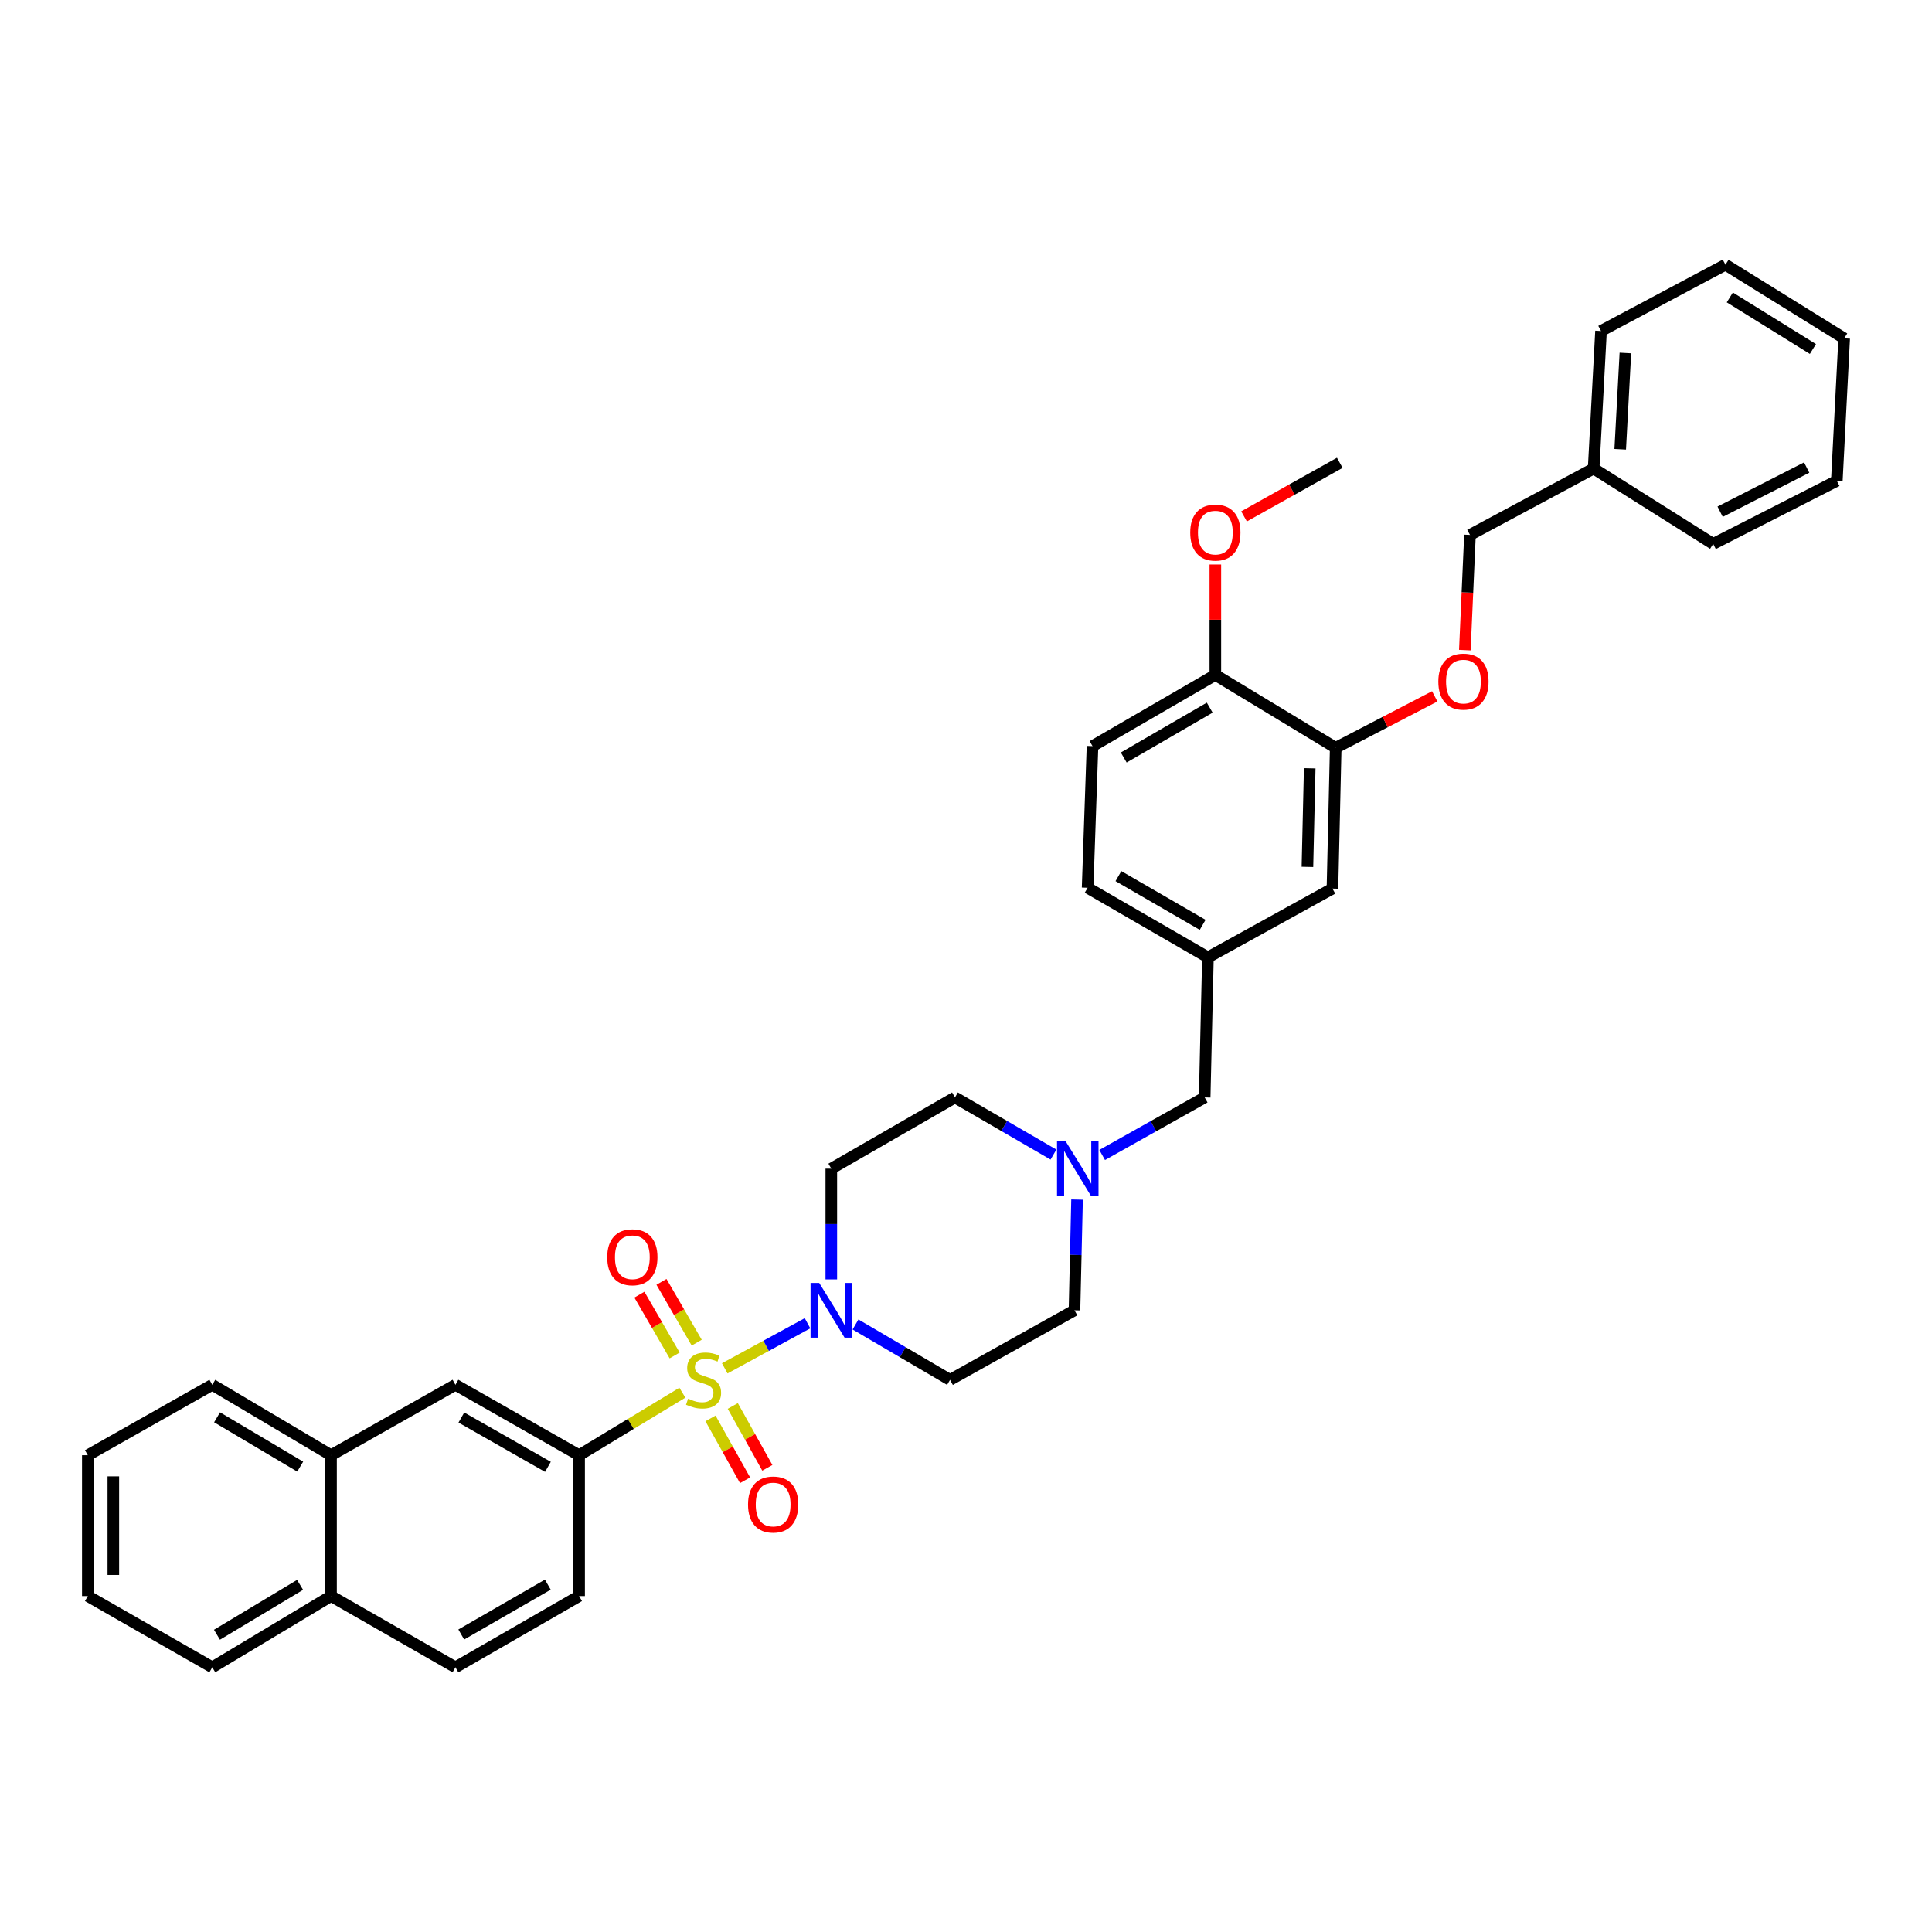 <?xml version='1.0' encoding='iso-8859-1'?>
<svg version='1.1' baseProfile='full'
              xmlns='http://www.w3.org/2000/svg'
                      xmlns:rdkit='http://www.rdkit.org/xml'
                      xmlns:xlink='http://www.w3.org/1999/xlink'
                  xml:space='preserve'
width='1000px' height='1000px' viewBox='0 0 1000 1000'>
<!-- END OF HEADER -->
<rect style='opacity:1.0;fill:#FFFFFF;stroke:none' width='1000' height='1000' x='0' y='0'> </rect>
<path class='bond-0' d='M 375.126,708.26 L 396.55,696.59' style='fill:none;fill-rule:evenodd;stroke:#CCCC00;stroke-width:6px;stroke-linecap:butt;stroke-linejoin:miter;stroke-opacity:1' />
<path class='bond-0' d='M 396.55,696.59 L 417.974,684.92' style='fill:none;fill-rule:evenodd;stroke:#0000FF;stroke-width:6px;stroke-linecap:butt;stroke-linejoin:miter;stroke-opacity:1' />
<path class='bond-1' d='M 353.201,720.868 L 326.473,737.047' style='fill:none;fill-rule:evenodd;stroke:#CCCC00;stroke-width:6px;stroke-linecap:butt;stroke-linejoin:miter;stroke-opacity:1' />
<path class='bond-1' d='M 326.473,737.047 L 299.746,753.227' style='fill:none;fill-rule:evenodd;stroke:#000000;stroke-width:6px;stroke-linecap:butt;stroke-linejoin:miter;stroke-opacity:1' />
<path class='bond-3' d='M 360.622,694.962 L 351.498,679.228' style='fill:none;fill-rule:evenodd;stroke:#CCCC00;stroke-width:6px;stroke-linecap:butt;stroke-linejoin:miter;stroke-opacity:1' />
<path class='bond-3' d='M 351.498,679.228 L 342.373,663.494' style='fill:none;fill-rule:evenodd;stroke:#FF0000;stroke-width:6px;stroke-linecap:butt;stroke-linejoin:miter;stroke-opacity:1' />
<path class='bond-3' d='M 349.198,701.587 L 340.073,685.853' style='fill:none;fill-rule:evenodd;stroke:#CCCC00;stroke-width:6px;stroke-linecap:butt;stroke-linejoin:miter;stroke-opacity:1' />
<path class='bond-3' d='M 340.073,685.853 L 330.949,670.12' style='fill:none;fill-rule:evenodd;stroke:#FF0000;stroke-width:6px;stroke-linecap:butt;stroke-linejoin:miter;stroke-opacity:1' />
<path class='bond-4' d='M 367.752,734.179 L 376.699,750.182' style='fill:none;fill-rule:evenodd;stroke:#CCCC00;stroke-width:6px;stroke-linecap:butt;stroke-linejoin:miter;stroke-opacity:1' />
<path class='bond-4' d='M 376.699,750.182 L 385.647,766.186' style='fill:none;fill-rule:evenodd;stroke:#FF0000;stroke-width:6px;stroke-linecap:butt;stroke-linejoin:miter;stroke-opacity:1' />
<path class='bond-4' d='M 379.279,727.734 L 388.226,743.738' style='fill:none;fill-rule:evenodd;stroke:#CCCC00;stroke-width:6px;stroke-linecap:butt;stroke-linejoin:miter;stroke-opacity:1' />
<path class='bond-4' d='M 388.226,743.738 L 397.174,759.741' style='fill:none;fill-rule:evenodd;stroke:#FF0000;stroke-width:6px;stroke-linecap:butt;stroke-linejoin:miter;stroke-opacity:1' />
<path class='bond-7' d='M 442.805,685.553 L 467.268,699.892' style='fill:none;fill-rule:evenodd;stroke:#0000FF;stroke-width:6px;stroke-linecap:butt;stroke-linejoin:miter;stroke-opacity:1' />
<path class='bond-7' d='M 467.268,699.892 L 491.731,714.231' style='fill:none;fill-rule:evenodd;stroke:#000000;stroke-width:6px;stroke-linecap:butt;stroke-linejoin:miter;stroke-opacity:1' />
<path class='bond-8' d='M 430.284,662.222 L 430.284,633.563' style='fill:none;fill-rule:evenodd;stroke:#0000FF;stroke-width:6px;stroke-linecap:butt;stroke-linejoin:miter;stroke-opacity:1' />
<path class='bond-8' d='M 430.284,633.563 L 430.284,604.904' style='fill:none;fill-rule:evenodd;stroke:#000000;stroke-width:6px;stroke-linecap:butt;stroke-linejoin:miter;stroke-opacity:1' />
<path class='bond-5' d='M 299.746,753.227 L 235.738,716.777' style='fill:none;fill-rule:evenodd;stroke:#000000;stroke-width:6px;stroke-linecap:butt;stroke-linejoin:miter;stroke-opacity:1' />
<path class='bond-5' d='M 283.609,759.236 L 238.804,733.721' style='fill:none;fill-rule:evenodd;stroke:#000000;stroke-width:6px;stroke-linecap:butt;stroke-linejoin:miter;stroke-opacity:1' />
<path class='bond-13' d='M 299.746,753.227 L 299.746,826.127' style='fill:none;fill-rule:evenodd;stroke:#000000;stroke-width:6px;stroke-linecap:butt;stroke-linejoin:miter;stroke-opacity:1' />
<path class='bond-2' d='M 545.275,597.607 L 519.783,582.817' style='fill:none;fill-rule:evenodd;stroke:#0000FF;stroke-width:6px;stroke-linecap:butt;stroke-linejoin:miter;stroke-opacity:1' />
<path class='bond-2' d='M 519.783,582.817 L 494.292,568.028' style='fill:none;fill-rule:evenodd;stroke:#000000;stroke-width:6px;stroke-linecap:butt;stroke-linejoin:miter;stroke-opacity:1' />
<path class='bond-15' d='M 570.475,597.817 L 597.007,582.923' style='fill:none;fill-rule:evenodd;stroke:#0000FF;stroke-width:6px;stroke-linecap:butt;stroke-linejoin:miter;stroke-opacity:1' />
<path class='bond-15' d='M 597.007,582.923 L 623.539,568.028' style='fill:none;fill-rule:evenodd;stroke:#000000;stroke-width:6px;stroke-linecap:butt;stroke-linejoin:miter;stroke-opacity:1' />
<path class='bond-35' d='M 557.48,620.897 L 556.815,649.556' style='fill:none;fill-rule:evenodd;stroke:#0000FF;stroke-width:6px;stroke-linecap:butt;stroke-linejoin:miter;stroke-opacity:1' />
<path class='bond-35' d='M 556.815,649.556 L 556.15,678.214' style='fill:none;fill-rule:evenodd;stroke:#000000;stroke-width:6px;stroke-linecap:butt;stroke-linejoin:miter;stroke-opacity:1' />
<path class='bond-9' d='M 235.738,716.777 L 171.334,753.227' style='fill:none;fill-rule:evenodd;stroke:#000000;stroke-width:6px;stroke-linecap:butt;stroke-linejoin:miter;stroke-opacity:1' />
<path class='bond-6' d='M 691.362,387.048 L 689.675,459.94' style='fill:none;fill-rule:evenodd;stroke:#000000;stroke-width:6px;stroke-linecap:butt;stroke-linejoin:miter;stroke-opacity:1' />
<path class='bond-6' d='M 677.906,397.676 L 676.725,448.701' style='fill:none;fill-rule:evenodd;stroke:#000000;stroke-width:6px;stroke-linecap:butt;stroke-linejoin:miter;stroke-opacity:1' />
<path class='bond-10' d='M 691.362,387.048 L 716.987,373.739' style='fill:none;fill-rule:evenodd;stroke:#000000;stroke-width:6px;stroke-linecap:butt;stroke-linejoin:miter;stroke-opacity:1' />
<path class='bond-10' d='M 716.987,373.739 L 742.613,360.43' style='fill:none;fill-rule:evenodd;stroke:#FF0000;stroke-width:6px;stroke-linecap:butt;stroke-linejoin:miter;stroke-opacity:1' />
<path class='bond-38' d='M 691.362,387.048 L 629.064,349.329' style='fill:none;fill-rule:evenodd;stroke:#000000;stroke-width:6px;stroke-linecap:butt;stroke-linejoin:miter;stroke-opacity:1' />
<path class='bond-16' d='M 491.731,714.231 L 556.15,678.214' style='fill:none;fill-rule:evenodd;stroke:#000000;stroke-width:6px;stroke-linecap:butt;stroke-linejoin:miter;stroke-opacity:1' />
<path class='bond-17' d='M 430.284,604.904 L 494.292,568.028' style='fill:none;fill-rule:evenodd;stroke:#000000;stroke-width:6px;stroke-linecap:butt;stroke-linejoin:miter;stroke-opacity:1' />
<path class='bond-25' d='M 171.334,753.227 L 109.873,716.777' style='fill:none;fill-rule:evenodd;stroke:#000000;stroke-width:6px;stroke-linecap:butt;stroke-linejoin:miter;stroke-opacity:1' />
<path class='bond-25' d='M 155.379,759.119 L 112.356,733.604' style='fill:none;fill-rule:evenodd;stroke:#000000;stroke-width:6px;stroke-linecap:butt;stroke-linejoin:miter;stroke-opacity:1' />
<path class='bond-36' d='M 171.334,753.227 L 171.334,826.127' style='fill:none;fill-rule:evenodd;stroke:#000000;stroke-width:6px;stroke-linecap:butt;stroke-linejoin:miter;stroke-opacity:1' />
<path class='bond-21' d='M 758.197,336.493 L 759.524,306.677' style='fill:none;fill-rule:evenodd;stroke:#FF0000;stroke-width:6px;stroke-linecap:butt;stroke-linejoin:miter;stroke-opacity:1' />
<path class='bond-21' d='M 759.524,306.677 L 760.85,276.862' style='fill:none;fill-rule:evenodd;stroke:#000000;stroke-width:6px;stroke-linecap:butt;stroke-linejoin:miter;stroke-opacity:1' />
<path class='bond-11' d='M 629.064,349.329 L 565.482,386.189' style='fill:none;fill-rule:evenodd;stroke:#000000;stroke-width:6px;stroke-linecap:butt;stroke-linejoin:miter;stroke-opacity:1' />
<path class='bond-11' d='M 626.151,366.283 L 581.643,392.086' style='fill:none;fill-rule:evenodd;stroke:#000000;stroke-width:6px;stroke-linecap:butt;stroke-linejoin:miter;stroke-opacity:1' />
<path class='bond-23' d='M 629.064,349.329 L 629.064,320.759' style='fill:none;fill-rule:evenodd;stroke:#000000;stroke-width:6px;stroke-linecap:butt;stroke-linejoin:miter;stroke-opacity:1' />
<path class='bond-23' d='M 629.064,320.759 L 629.064,292.189' style='fill:none;fill-rule:evenodd;stroke:#FF0000;stroke-width:6px;stroke-linecap:butt;stroke-linejoin:miter;stroke-opacity:1' />
<path class='bond-12' d='M 689.675,459.94 L 625.227,495.539' style='fill:none;fill-rule:evenodd;stroke:#000000;stroke-width:6px;stroke-linecap:butt;stroke-linejoin:miter;stroke-opacity:1' />
<path class='bond-19' d='M 299.746,826.127 L 235.738,862.995' style='fill:none;fill-rule:evenodd;stroke:#000000;stroke-width:6px;stroke-linecap:butt;stroke-linejoin:miter;stroke-opacity:1' />
<path class='bond-19' d='M 283.553,820.213 L 238.748,846.021' style='fill:none;fill-rule:evenodd;stroke:#000000;stroke-width:6px;stroke-linecap:butt;stroke-linejoin:miter;stroke-opacity:1' />
<path class='bond-14' d='M 625.227,495.539 L 623.539,568.028' style='fill:none;fill-rule:evenodd;stroke:#000000;stroke-width:6px;stroke-linecap:butt;stroke-linejoin:miter;stroke-opacity:1' />
<path class='bond-22' d='M 625.227,495.539 L 562.944,459.515' style='fill:none;fill-rule:evenodd;stroke:#000000;stroke-width:6px;stroke-linecap:butt;stroke-linejoin:miter;stroke-opacity:1' />
<path class='bond-22' d='M 622.497,478.704 L 578.898,453.486' style='fill:none;fill-rule:evenodd;stroke:#000000;stroke-width:6px;stroke-linecap:butt;stroke-linejoin:miter;stroke-opacity:1' />
<path class='bond-18' d='M 171.334,826.127 L 235.738,862.995' style='fill:none;fill-rule:evenodd;stroke:#000000;stroke-width:6px;stroke-linecap:butt;stroke-linejoin:miter;stroke-opacity:1' />
<path class='bond-26' d='M 171.334,826.127 L 109.873,862.995' style='fill:none;fill-rule:evenodd;stroke:#000000;stroke-width:6px;stroke-linecap:butt;stroke-linejoin:miter;stroke-opacity:1' />
<path class='bond-26' d='M 155.322,820.332 L 112.299,846.14' style='fill:none;fill-rule:evenodd;stroke:#000000;stroke-width:6px;stroke-linecap:butt;stroke-linejoin:miter;stroke-opacity:1' />
<path class='bond-20' d='M 565.482,386.189 L 562.944,459.515' style='fill:none;fill-rule:evenodd;stroke:#000000;stroke-width:6px;stroke-linecap:butt;stroke-linejoin:miter;stroke-opacity:1' />
<path class='bond-24' d='M 760.85,276.862 L 824.858,242.525' style='fill:none;fill-rule:evenodd;stroke:#000000;stroke-width:6px;stroke-linecap:butt;stroke-linejoin:miter;stroke-opacity:1' />
<path class='bond-27' d='M 643.909,267.281 L 668.688,253.421' style='fill:none;fill-rule:evenodd;stroke:#FF0000;stroke-width:6px;stroke-linecap:butt;stroke-linejoin:miter;stroke-opacity:1' />
<path class='bond-27' d='M 668.688,253.421 L 693.468,239.561' style='fill:none;fill-rule:evenodd;stroke:#000000;stroke-width:6px;stroke-linecap:butt;stroke-linejoin:miter;stroke-opacity:1' />
<path class='bond-28' d='M 824.858,242.525 L 828.68,171.32' style='fill:none;fill-rule:evenodd;stroke:#000000;stroke-width:6px;stroke-linecap:butt;stroke-linejoin:miter;stroke-opacity:1' />
<path class='bond-28' d='M 838.619,232.552 L 841.294,182.708' style='fill:none;fill-rule:evenodd;stroke:#000000;stroke-width:6px;stroke-linecap:butt;stroke-linejoin:miter;stroke-opacity:1' />
<path class='bond-29' d='M 824.858,242.525 L 886.737,281.521' style='fill:none;fill-rule:evenodd;stroke:#000000;stroke-width:6px;stroke-linecap:butt;stroke-linejoin:miter;stroke-opacity:1' />
<path class='bond-30' d='M 109.873,716.777 L 45.455,753.227' style='fill:none;fill-rule:evenodd;stroke:#000000;stroke-width:6px;stroke-linecap:butt;stroke-linejoin:miter;stroke-opacity:1' />
<path class='bond-31' d='M 109.873,862.995 L 45.455,826.127' style='fill:none;fill-rule:evenodd;stroke:#000000;stroke-width:6px;stroke-linecap:butt;stroke-linejoin:miter;stroke-opacity:1' />
<path class='bond-33' d='M 828.68,171.32 L 893.099,137.005' style='fill:none;fill-rule:evenodd;stroke:#000000;stroke-width:6px;stroke-linecap:butt;stroke-linejoin:miter;stroke-opacity:1' />
<path class='bond-32' d='M 886.737,281.521 L 950.738,248.879' style='fill:none;fill-rule:evenodd;stroke:#000000;stroke-width:6px;stroke-linecap:butt;stroke-linejoin:miter;stroke-opacity:1' />
<path class='bond-32' d='M 890.337,264.86 L 935.137,242.01' style='fill:none;fill-rule:evenodd;stroke:#000000;stroke-width:6px;stroke-linecap:butt;stroke-linejoin:miter;stroke-opacity:1' />
<path class='bond-37' d='M 45.455,753.227 L 45.455,826.127' style='fill:none;fill-rule:evenodd;stroke:#000000;stroke-width:6px;stroke-linecap:butt;stroke-linejoin:miter;stroke-opacity:1' />
<path class='bond-37' d='M 58.661,764.162 L 58.661,815.192' style='fill:none;fill-rule:evenodd;stroke:#000000;stroke-width:6px;stroke-linecap:butt;stroke-linejoin:miter;stroke-opacity:1' />
<path class='bond-34' d='M 950.738,248.879 L 954.545,175.142' style='fill:none;fill-rule:evenodd;stroke:#000000;stroke-width:6px;stroke-linecap:butt;stroke-linejoin:miter;stroke-opacity:1' />
<path class='bond-39' d='M 893.099,137.005 L 954.545,175.142' style='fill:none;fill-rule:evenodd;stroke:#000000;stroke-width:6px;stroke-linecap:butt;stroke-linejoin:miter;stroke-opacity:1' />
<path class='bond-39' d='M 895.351,153.946 L 938.364,180.643' style='fill:none;fill-rule:evenodd;stroke:#000000;stroke-width:6px;stroke-linecap:butt;stroke-linejoin:miter;stroke-opacity:1' />
<path  class='atom-0' d='M 356.164 723.951
Q 356.484 724.071, 357.804 724.631
Q 359.124 725.191, 360.564 725.551
Q 362.044 725.871, 363.484 725.871
Q 366.164 725.871, 367.724 724.591
Q 369.284 723.271, 369.284 720.991
Q 369.284 719.431, 368.484 718.471
Q 367.724 717.511, 366.524 716.991
Q 365.324 716.471, 363.324 715.871
Q 360.804 715.111, 359.284 714.391
Q 357.804 713.671, 356.724 712.151
Q 355.684 710.631, 355.684 708.071
Q 355.684 704.511, 358.084 702.311
Q 360.524 700.111, 365.324 700.111
Q 368.604 700.111, 372.324 701.671
L 371.404 704.751
Q 368.004 703.351, 365.444 703.351
Q 362.684 703.351, 361.164 704.511
Q 359.644 705.631, 359.684 707.591
Q 359.684 709.111, 360.444 710.031
Q 361.244 710.951, 362.364 711.471
Q 363.524 711.991, 365.444 712.591
Q 368.004 713.391, 369.524 714.191
Q 371.044 714.991, 372.124 716.631
Q 373.244 718.231, 373.244 720.991
Q 373.244 724.911, 370.604 727.031
Q 368.004 729.111, 363.644 729.111
Q 361.124 729.111, 359.204 728.551
Q 357.324 728.031, 355.084 727.111
L 356.164 723.951
' fill='#CCCC00'/>
<path  class='atom-1' d='M 424.024 664.054
L 433.304 679.054
Q 434.224 680.534, 435.704 683.214
Q 437.184 685.894, 437.264 686.054
L 437.264 664.054
L 441.024 664.054
L 441.024 692.374
L 437.144 692.374
L 427.184 675.974
Q 426.024 674.054, 424.784 671.854
Q 423.584 669.654, 423.224 668.974
L 423.224 692.374
L 419.544 692.374
L 419.544 664.054
L 424.024 664.054
' fill='#0000FF'/>
<path  class='atom-3' d='M 551.592 590.744
L 560.872 605.744
Q 561.792 607.224, 563.272 609.904
Q 564.752 612.584, 564.832 612.744
L 564.832 590.744
L 568.592 590.744
L 568.592 619.064
L 564.712 619.064
L 554.752 602.664
Q 553.592 600.744, 552.352 598.544
Q 551.152 596.344, 550.792 595.664
L 550.792 619.064
L 547.112 619.064
L 547.112 590.744
L 551.592 590.744
' fill='#0000FF'/>
<path  class='atom-4' d='M 314.303 650.751
Q 314.303 643.951, 317.663 640.151
Q 321.023 636.351, 327.303 636.351
Q 333.583 636.351, 336.943 640.151
Q 340.303 643.951, 340.303 650.751
Q 340.303 657.631, 336.903 661.551
Q 333.503 665.431, 327.303 665.431
Q 321.063 665.431, 317.663 661.551
Q 314.303 657.671, 314.303 650.751
M 327.303 662.231
Q 331.623 662.231, 333.943 659.351
Q 336.303 656.431, 336.303 650.751
Q 336.303 645.191, 333.943 642.391
Q 331.623 639.551, 327.303 639.551
Q 322.983 639.551, 320.623 642.351
Q 318.303 645.151, 318.303 650.751
Q 318.303 656.471, 320.623 659.351
Q 322.983 662.231, 327.303 662.231
' fill='#FF0000'/>
<path  class='atom-5' d='M 387.181 778.73
Q 387.181 771.93, 390.541 768.13
Q 393.901 764.33, 400.181 764.33
Q 406.461 764.33, 409.821 768.13
Q 413.181 771.93, 413.181 778.73
Q 413.181 785.61, 409.781 789.53
Q 406.381 793.41, 400.181 793.41
Q 393.941 793.41, 390.541 789.53
Q 387.181 785.65, 387.181 778.73
M 400.181 790.21
Q 404.501 790.21, 406.821 787.33
Q 409.181 784.41, 409.181 778.73
Q 409.181 773.17, 406.821 770.37
Q 404.501 767.53, 400.181 767.53
Q 395.861 767.53, 393.501 770.33
Q 391.181 773.13, 391.181 778.73
Q 391.181 784.45, 393.501 787.33
Q 395.861 790.21, 400.181 790.21
' fill='#FF0000'/>
<path  class='atom-11' d='M 744.475 352.791
Q 744.475 345.991, 747.835 342.191
Q 751.195 338.391, 757.475 338.391
Q 763.755 338.391, 767.115 342.191
Q 770.475 345.991, 770.475 352.791
Q 770.475 359.671, 767.075 363.591
Q 763.675 367.471, 757.475 367.471
Q 751.235 367.471, 747.835 363.591
Q 744.475 359.711, 744.475 352.791
M 757.475 364.271
Q 761.795 364.271, 764.115 361.391
Q 766.475 358.471, 766.475 352.791
Q 766.475 347.231, 764.115 344.431
Q 761.795 341.591, 757.475 341.591
Q 753.155 341.591, 750.795 344.391
Q 748.475 347.191, 748.475 352.791
Q 748.475 358.511, 750.795 361.391
Q 753.155 364.271, 757.475 364.271
' fill='#FF0000'/>
<path  class='atom-24' d='M 616.064 275.665
Q 616.064 268.865, 619.424 265.065
Q 622.784 261.265, 629.064 261.265
Q 635.344 261.265, 638.704 265.065
Q 642.064 268.865, 642.064 275.665
Q 642.064 282.545, 638.664 286.465
Q 635.264 290.345, 629.064 290.345
Q 622.824 290.345, 619.424 286.465
Q 616.064 282.585, 616.064 275.665
M 629.064 287.145
Q 633.384 287.145, 635.704 284.265
Q 638.064 281.345, 638.064 275.665
Q 638.064 270.105, 635.704 267.305
Q 633.384 264.465, 629.064 264.465
Q 624.744 264.465, 622.384 267.265
Q 620.064 270.065, 620.064 275.665
Q 620.064 281.385, 622.384 284.265
Q 624.744 287.145, 629.064 287.145
' fill='#FF0000'/>
</svg>
